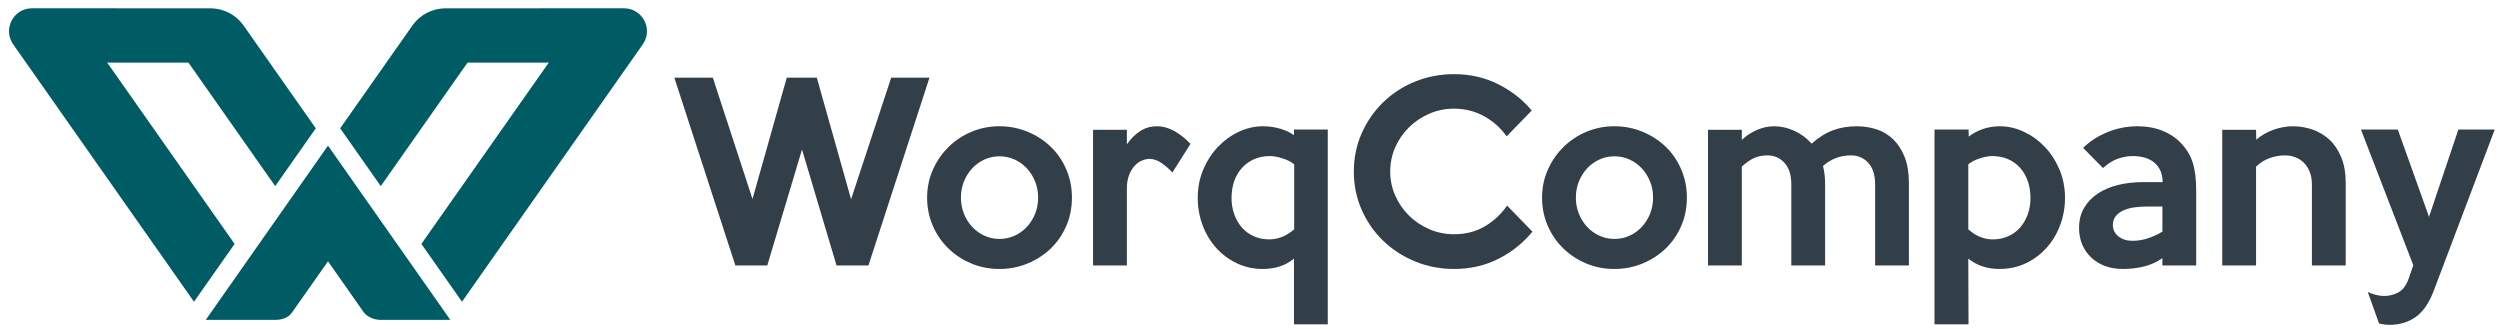 <?xml version="1.0" encoding="UTF-8"?>
<svg width="456px" height="60px" viewBox="0 0 456 60" version="1.1" xmlns="http://www.w3.org/2000/svg"
>
    <!-- Generator: Sketch 52.6 (67491) - http://www.bohemiancoding.com/sketch -->
    <title>logo</title>
    <desc>Created with Sketch.</desc>
    <g id="logo" stroke="none" stroke-width="1" fill="none" fill-rule="evenodd">
        <g id="Logotype" transform="translate(123, 13)" fill="#323E48">
            <polygon id="Fill-7"
                     points="46.536 1.169 35.404 35.417 29.583 35.417 23.288 14.27 16.951 35.417 11.13 35.417 0 1.169 7.019 1.169 14.255 23.302 20.506 1.169 25.986 1.169 32.237 23.345 39.556 1.169"></polygon>
            <path d="M66.356,23.045 C66.356,21.99 66.17,21.004 65.8,20.092 C65.431,19.178 64.926,18.38 64.286,17.693 C63.645,17.008 62.898,16.473 62.044,16.088 C61.192,15.703 60.282,15.51 59.313,15.51 C58.346,15.51 57.436,15.703 56.582,16.088 C55.729,16.473 54.98,17.008 54.342,17.693 C53.702,18.38 53.195,19.178 52.825,20.092 C52.456,21.004 52.272,21.99 52.272,23.045 C52.272,24.1 52.456,25.085 52.825,26 C53.195,26.914 53.702,27.71 54.342,28.397 C54.98,29.082 55.729,29.617 56.582,30.002 C57.436,30.387 58.346,30.58 59.313,30.58 C60.282,30.58 61.192,30.387 62.044,30.002 C62.898,29.617 63.645,29.082 64.286,28.397 C64.926,27.71 65.431,26.914 65.8,26 C66.17,25.085 66.356,24.1 66.356,23.045 M72.521,23.045 C72.521,24.9 72.179,26.619 71.492,28.203 C70.809,29.788 69.866,31.156 68.667,32.313 C67.469,33.469 66.063,34.383 64.451,35.051 C62.838,35.724 61.119,36.06 59.292,36.06 C57.466,36.06 55.754,35.724 54.154,35.051 C52.555,34.383 51.158,33.463 49.961,32.292 C48.761,31.123 47.819,29.745 47.134,28.162 C46.45,26.578 46.107,24.873 46.107,23.045 C46.107,21.247 46.454,19.557 47.154,17.973 C47.855,16.388 48.803,15.005 50.002,13.82 C51.202,12.636 52.6,11.709 54.198,11.038 C55.795,10.366 57.494,10.03 59.292,10.03 C61.119,10.03 62.838,10.366 64.451,11.038 C66.063,11.709 67.469,12.621 68.667,13.777 C69.866,14.934 70.809,16.31 71.492,17.909 C72.179,19.506 72.521,21.218 72.521,23.045"
                  id="Fill-9"></path>
            <path d="M94.142,13.241 L90.844,18.463 C90.245,17.808 89.58,17.23 88.854,16.731 C88.126,16.232 87.39,15.982 86.65,15.982 C86.25,15.982 85.813,16.076 85.344,16.26 C84.874,16.446 84.429,16.751 84.016,17.181 C83.603,17.607 83.252,18.173 82.967,18.871 C82.684,19.571 82.539,20.435 82.539,21.461 L82.539,35.416 L76.374,35.416 L76.374,10.673 L82.539,10.673 L82.539,13.327 C83.281,12.271 84.101,11.458 85.002,10.887 C85.899,10.316 86.907,10.031 88.019,10.031 C89.104,10.031 90.166,10.324 91.21,10.908 C92.25,11.493 93.228,12.271 94.142,13.241"
                  id="Fill-11"></path>
            <path d="M113.062,28.825 L113.062,16.967 C112.488,16.509 111.773,16.147 110.913,15.874 C110.053,15.604 109.295,15.469 108.638,15.469 C107.605,15.469 106.667,15.645 105.822,16.004 C104.975,16.359 104.24,16.875 103.609,17.543 C102.978,18.215 102.492,19.021 102.148,19.963 C101.805,20.903 101.632,21.962 101.632,23.132 C101.632,24.217 101.805,25.223 102.148,26.148 C102.492,27.076 102.963,27.875 103.566,28.547 C104.168,29.218 104.889,29.738 105.736,30.109 C106.58,30.481 107.504,30.665 108.506,30.665 C110.14,30.665 111.658,30.051 113.062,28.825 Z M119.186,46.163 L113.021,46.163 L113.021,34.177 C112.221,34.832 111.343,35.311 110.387,35.609 C109.43,35.91 108.424,36.06 107.369,36.06 C105.627,36.06 104.029,35.709 102.575,35.011 C101.12,34.312 99.862,33.37 98.805,32.185 C97.75,31.001 96.93,29.625 96.346,28.054 C95.758,26.484 95.467,24.829 95.467,23.089 C95.467,21.234 95.803,19.514 96.474,17.928 C97.144,16.346 98.035,14.968 99.149,13.798 C100.262,12.629 101.531,11.709 102.959,11.037 C104.386,10.367 105.856,10.031 107.369,10.031 C108.424,10.031 109.451,10.173 110.451,10.459 C111.45,10.744 112.306,11.144 113.021,11.656 L113.021,10.631 L119.186,10.631 L119.186,46.163 Z"
                  id="Fill-13"></path>
            <path d="M156.516,29.252 C154.804,31.336 152.728,32.992 150.288,34.219 C147.848,35.445 145.158,36.059 142.218,36.059 C139.676,36.059 137.296,35.595 135.068,34.668 C132.843,33.743 130.904,32.479 129.258,30.88 C127.611,29.282 126.312,27.407 125.363,25.25 C124.411,23.097 123.938,20.775 123.938,18.293 C123.938,15.81 124.411,13.491 125.363,11.336 C126.312,9.183 127.611,7.299 129.258,5.684 C130.904,4.073 132.843,2.81 135.068,1.898 C137.296,0.984 139.676,0.526 142.218,0.526 C145.158,0.526 147.848,1.139 150.288,2.369 C152.728,3.595 154.761,5.194 156.389,7.161 L151.807,11.871 C150.752,10.36 149.389,9.138 147.718,8.211 C146.049,7.283 144.215,6.82 142.218,6.82 C140.618,6.82 139.113,7.128 137.701,7.74 C136.29,8.353 135.053,9.183 133.998,10.223 C132.941,11.265 132.107,12.478 131.493,13.863 C130.88,15.247 130.574,16.724 130.574,18.293 C130.574,19.834 130.88,21.299 131.493,22.682 C132.107,24.066 132.941,25.28 133.998,26.32 C135.053,27.362 136.29,28.19 137.701,28.804 C139.113,29.417 140.618,29.723 142.218,29.723 C144.33,29.723 146.199,29.245 147.827,28.289 C149.453,27.334 150.808,26.072 151.893,24.501 L156.516,29.252 Z"
                  id="Fill-15"></path>
            <path d="M178.522,23.045 C178.522,21.99 178.336,21.004 177.967,20.092 C177.597,19.178 177.092,18.38 176.452,17.693 C175.812,17.008 175.064,16.473 174.21,16.088 C173.358,15.703 172.448,15.51 171.479,15.51 C170.512,15.51 169.602,15.703 168.748,16.088 C167.895,16.473 167.146,17.008 166.508,17.693 C165.868,18.38 165.361,19.178 164.991,20.092 C164.622,21.004 164.438,21.99 164.438,23.045 C164.438,24.1 164.622,25.085 164.991,26 C165.361,26.914 165.868,27.71 166.508,28.397 C167.146,29.082 167.895,29.617 168.748,30.002 C169.602,30.387 170.512,30.58 171.479,30.58 C172.448,30.58 173.358,30.387 174.21,30.002 C175.064,29.617 175.812,29.082 176.452,28.397 C177.092,27.71 177.597,26.914 177.967,26 C178.336,25.085 178.522,24.1 178.522,23.045 M184.687,23.045 C184.687,24.9 184.345,26.619 183.658,28.203 C182.975,29.788 182.033,31.156 180.833,32.313 C179.635,33.469 178.229,34.383 176.617,35.051 C175.004,35.724 173.285,36.06 171.458,36.06 C169.632,36.06 167.92,35.724 166.32,35.051 C164.721,34.383 163.324,33.463 162.127,32.292 C160.927,31.123 159.985,29.745 159.3,28.162 C158.616,26.578 158.273,24.873 158.273,23.045 C158.273,21.247 158.62,19.557 159.32,17.973 C160.021,16.388 160.969,15.005 162.168,13.82 C163.368,12.636 164.766,11.709 166.364,11.038 C167.961,10.366 169.66,10.03 171.458,10.03 C173.285,10.03 175.004,10.366 176.617,11.038 C178.229,11.709 179.635,12.621 180.833,13.777 C182.033,14.934 182.975,16.31 183.658,17.909 C184.345,19.506 184.687,21.218 184.687,23.045"
                  id="Fill-17"></path>
            <path d="M225.184,35.417 L219.02,35.417 L219.02,20.648 C219.02,18.907 218.599,17.588 217.758,16.687 C216.915,15.789 215.881,15.341 214.653,15.341 C213.713,15.341 212.819,15.489 211.978,15.789 C211.135,16.088 210.315,16.582 209.515,17.265 C209.773,18.265 209.9,19.392 209.9,20.648 L209.9,35.417 L203.736,35.417 L203.736,20.648 C203.736,18.907 203.315,17.588 202.472,16.687 C201.631,15.789 200.612,15.341 199.412,15.341 C198.472,15.341 197.642,15.504 196.929,15.831 C196.215,16.159 195.474,16.683 194.704,17.394 L194.704,35.417 L188.54,35.417 L188.54,10.672 L194.704,10.672 L194.712,12.514 C195.483,11.772 196.388,11.173 197.432,10.715 C198.474,10.261 199.54,10.032 200.625,10.032 C201.826,10.032 203.032,10.302 204.248,10.843 C205.461,11.386 206.527,12.17 207.441,13.199 C208.725,12.058 210.026,11.245 211.34,10.759 C212.654,10.272 214.098,10.032 215.671,10.032 C216.955,10.032 218.179,10.224 219.335,10.608 C220.491,10.993 221.498,11.607 222.355,12.45 C223.213,13.293 223.898,14.361 224.413,15.662 C224.927,16.959 225.184,18.523 225.184,20.349 L225.184,35.417 Z"
                  id="Fill-19"></path>
            <path d="M247.361,23.131 C247.361,21.962 247.19,20.903 246.846,19.964 C246.503,19.022 246.022,18.215 245.406,17.543 C244.791,16.874 244.059,16.36 243.214,16.003 C242.369,15.647 241.43,15.468 240.4,15.468 C239.739,15.468 238.988,15.604 238.144,15.874 C237.299,16.146 236.589,16.51 236.017,16.966 L236.017,28.825 C237.363,30.052 238.868,30.666 240.528,30.666 C241.502,30.666 242.412,30.48 243.257,30.109 C244.104,29.739 244.824,29.217 245.429,28.547 C246.03,27.875 246.503,27.077 246.846,26.148 C247.19,25.222 247.361,24.216 247.361,23.131 M253.655,23.09 C253.655,24.828 253.36,26.484 252.776,28.053 C252.189,29.624 251.366,31 250.306,32.185 C249.249,33.369 247.989,34.312 246.531,35.01 C245.07,35.708 243.469,36.059 241.723,36.059 C240.636,36.059 239.621,35.911 238.677,35.609 C237.732,35.31 236.845,34.832 236.017,34.177 L236.058,46.164 L229.852,46.164 L229.852,10.631 L236.058,10.631 L236.103,11.913 C236.816,11.344 237.665,10.888 238.648,10.545 C239.634,10.201 240.668,10.03 241.753,10.03 C243.264,10.03 244.736,10.366 246.163,11.038 C247.59,11.708 248.86,12.628 249.974,13.798 C251.085,14.967 251.978,16.345 252.649,17.929 C253.319,19.514 253.655,21.233 253.655,23.09"
                  id="Fill-21"></path>
            <path d="M271.421,29.252 L271.421,24.674 L268.594,24.674 C267.738,24.674 266.931,24.73 266.176,24.843 C265.42,24.957 264.763,25.149 264.207,25.421 C263.65,25.693 263.209,26.042 262.88,26.47 C262.552,26.898 262.388,27.413 262.388,28.011 C262.388,28.867 262.722,29.568 263.394,30.108 C264.065,30.651 264.928,30.923 265.985,30.923 C266.897,30.923 267.802,30.778 268.703,30.493 C269.6,30.21 270.507,29.795 271.421,29.252 Z M277.586,35.417 L271.421,35.417 L271.421,34.09 C270.336,34.833 269.187,35.346 267.975,35.631 C266.762,35.916 265.514,36.059 264.228,36.059 C263.03,36.059 261.945,35.881 260.977,35.524 C260.004,35.167 259.163,34.655 258.45,33.985 C257.735,33.313 257.187,32.52 256.802,31.608 C256.415,30.694 256.222,29.682 256.222,28.567 C256.222,27.17 256.528,25.95 257.143,24.908 C257.757,23.867 258.591,22.996 259.649,22.295 C260.702,21.597 261.938,21.077 263.351,20.734 C264.763,20.39 266.283,20.219 267.911,20.219 L271.463,20.219 C271.463,18.764 270.991,17.608 270.051,16.752 C269.11,15.896 267.753,15.468 265.985,15.468 C265.127,15.468 264.243,15.624 263.329,15.939 C262.416,16.253 261.502,16.823 260.588,17.651 L256.95,13.968 C258.262,12.712 259.783,11.744 261.51,11.059 C263.237,10.373 265.013,10.032 266.841,10.032 C268.553,10.032 270.077,10.302 271.414,10.843 C272.75,11.385 273.83,12.085 274.654,12.943 C275.729,14.028 276.486,15.239 276.927,16.581 C277.366,17.923 277.586,19.635 277.586,21.717 L277.586,35.417 Z"
                  id="Fill-23"></path>
            <path d="M304.857,35.417 L298.692,35.417 L298.692,20.648 C298.692,19.763 298.555,18.986 298.283,18.316 C298.011,17.644 297.645,17.087 297.187,16.645 C296.729,16.204 296.205,15.874 295.617,15.662 C295.03,15.446 294.42,15.341 293.789,15.341 C292.845,15.341 291.912,15.504 290.996,15.831 C290.08,16.159 289.248,16.683 288.503,17.394 L288.503,35.417 L282.338,35.417 L282.338,10.672 L288.503,10.672 L288.546,12.514 C288.916,12.144 289.374,11.8 289.914,11.487 C290.457,11.173 291.022,10.907 291.606,10.695 C292.191,10.481 292.79,10.317 293.404,10.201 C294.018,10.088 294.609,10.032 295.182,10.032 C296.438,10.032 297.643,10.231 298.797,10.631 C299.956,11.031 300.982,11.645 301.882,12.471 C302.781,13.3 303.5,14.368 304.042,15.681 C304.585,16.996 304.857,18.551 304.857,20.349 L304.857,35.417 Z"
                  id="Fill-25"></path>
            <path d="M332.04,10.631 L320.91,40.041 C320.082,42.239 318.997,43.823 317.657,44.792 C316.314,45.762 314.715,46.249 312.86,46.249 C312.575,46.249 312.261,46.228 311.918,46.183 C311.578,46.142 311.248,46.078 310.934,45.991 L308.879,40.255 C309.365,40.482 309.864,40.662 310.379,40.79 C310.891,40.919 311.375,40.983 311.833,40.983 C312.804,40.983 313.69,40.762 314.488,40.319 C315.286,39.876 315.899,39.057 316.329,37.858 L317.185,35.376 L307.638,10.631 L314.36,10.631 L320.054,26.555 L325.406,10.631 L332.04,10.631 Z"
                  id="Fill-27"></path>
        </g>
        <g id="Symbol" transform="translate(1, 1)" fill="#005C64">
            <path d="M18.553,10.417 L20.969,10.417 L33.369,10.417 L49.199,32.947 L56.599,22.405 L43.429,3.655 C42.063,1.715 39.853,0.553 37.487,0.517 L4.831,0.511 C1.445,0.511 -0.537,4.323 1.409,7.095 L34.383,54.035 L41.791,43.493 L18.553,10.417 Z"
                  id="Fill-216"></path>
            <path d="M80.163,0.517 C77.795,0.555 75.585,1.717 74.221,3.655 L61.049,22.405 L68.451,32.947 L84.281,10.417 L96.679,10.417 L99.097,10.417 L75.859,43.493 L83.267,54.035 L116.239,7.095 C118.187,4.323 116.205,0.511 112.819,0.511 L80.163,0.517 Z"
                  id="Fill-218"></path>
            <path d="M36.53,57.345 L49.264,57.345 C50.372,57.345 51.576,56.973 52.214,56.067 L58.824,46.665 L65.304,55.899 C65.94,56.805 67.278,57.345 68.386,57.345 L81.136,57.345 L58.824,25.565 L36.53,57.345 Z"
                  id="Fill-220"></path>
        </g>
    </g>
</svg>